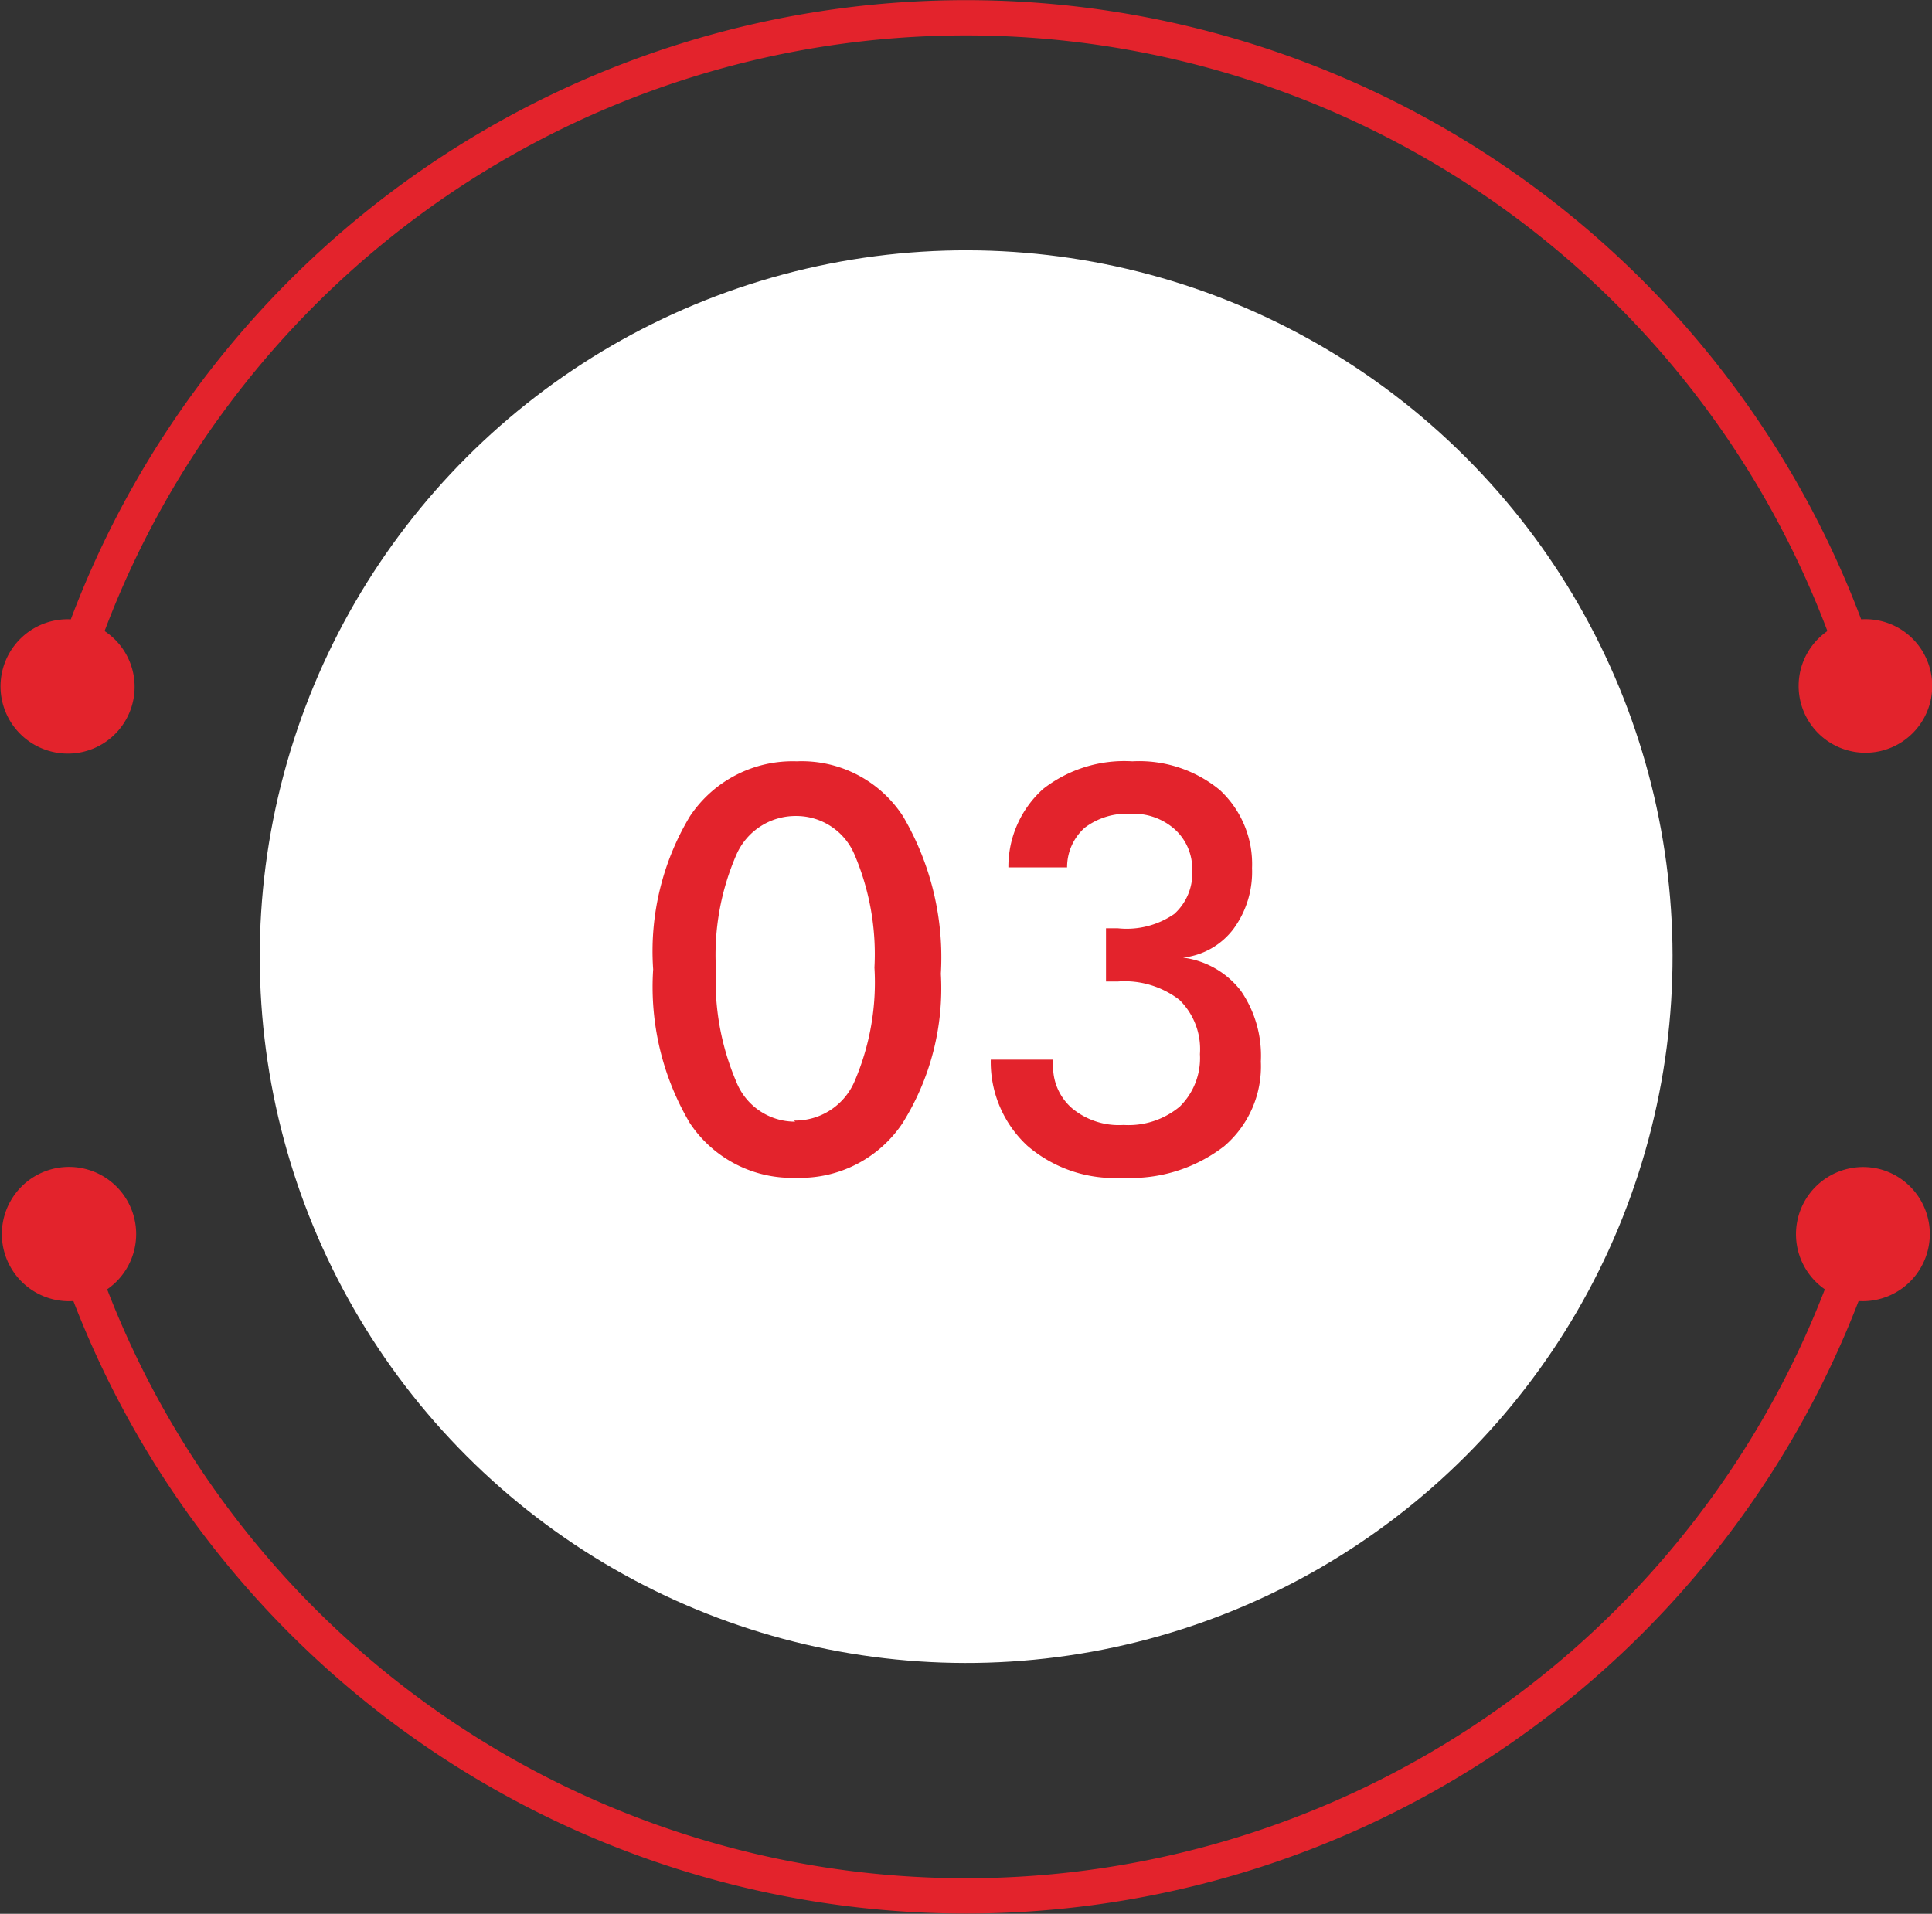 <?xml version="1.0" encoding="UTF-8"?> <svg xmlns="http://www.w3.org/2000/svg" viewBox="0 0 52.65 52.16"><rect x="0" y="0" width="52.65" height="52.16" fill="#333333" stroke="none"/><defs><style>.cls-1{fill:#fff;}.cls-2{fill:#e3232c;}</style></defs><title>b-no3</title><g id="Layer_2" data-name="Layer 2"><g id="Layer_1-2" data-name="Layer 1"><circle class="cls-1" cx="26.33" cy="26.08" r="19.25" transform="translate(-10.73 26.25) rotate(-45)"></circle><path class="cls-2" d="M1.35,20.47a1.82,1.82,0,0,0,1.5-3.27,25.09,25.09,0,0,1,46.95,0,1.82,1.82,0,1,0,.92-.32,26.07,26.07,0,0,0-48.79,0,1.83,1.83,0,0,0-.58,3.59Z"></path><path class="cls-2" d="M51.25,31.87a1.83,1.83,0,0,0-1.52,3.27,25.09,25.09,0,0,1-46.81,0,1.83,1.83,0,1,0-.92.32,26.07,26.07,0,0,0,48.65,0,1.83,1.83,0,0,0,.6-3.59Z"></path><path class="cls-2" d="M25.64,26.54a6.92,6.92,0,0,1-1.05,4.08A3.35,3.35,0,0,1,21.7,32.1a3.34,3.34,0,0,1-2.9-1.49,7.29,7.29,0,0,1-1-4.19,7.14,7.14,0,0,1,1-4.17,3.36,3.36,0,0,1,2.91-1.5,3.29,3.29,0,0,1,2.9,1.5A7.6,7.6,0,0,1,25.64,26.54Zm-4,4a1.76,1.76,0,0,0,1.64-1.05,6.83,6.83,0,0,0,.55-3.12,6.92,6.92,0,0,0-.54-3.07,1.72,1.72,0,0,0-1.59-1.06,1.76,1.76,0,0,0-1.63,1.05,6.85,6.85,0,0,0-.56,3.11,7,7,0,0,0,.55,3.07A1.72,1.72,0,0,0,21.67,30.57Z"></path><path class="cls-2" d="M27,28.88h1.7V29a1.5,1.5,0,0,0,.52,1.21,2,2,0,0,0,1.4.45,2.18,2.18,0,0,0,1.53-.5,1.85,1.85,0,0,0,.55-1.43,1.88,1.88,0,0,0-.56-1.48,2.45,2.45,0,0,0-1.67-.5h-.33V25.3h.32A2.28,2.28,0,0,0,32,24.91a1.49,1.49,0,0,0,.49-1.2A1.45,1.45,0,0,0,32,22.59a1.69,1.69,0,0,0-1.19-.41,1.9,1.9,0,0,0-1.25.38,1.44,1.44,0,0,0-.48,1.08h-1.6a2.85,2.85,0,0,1,.95-2.14,3.6,3.6,0,0,1,2.43-.75,3.46,3.46,0,0,1,2.38.78,2.75,2.75,0,0,1,.88,2.13,2.63,2.63,0,0,1-.5,1.65,2,2,0,0,1-1.38.79,2.37,2.37,0,0,1,1.58.91,3.12,3.12,0,0,1,.54,1.92,2.86,2.86,0,0,1-1,2.31,4.16,4.16,0,0,1-2.76.86A3.64,3.64,0,0,1,28,31.23,3.11,3.11,0,0,1,27,28.88Z"></path></g></g></svg> 